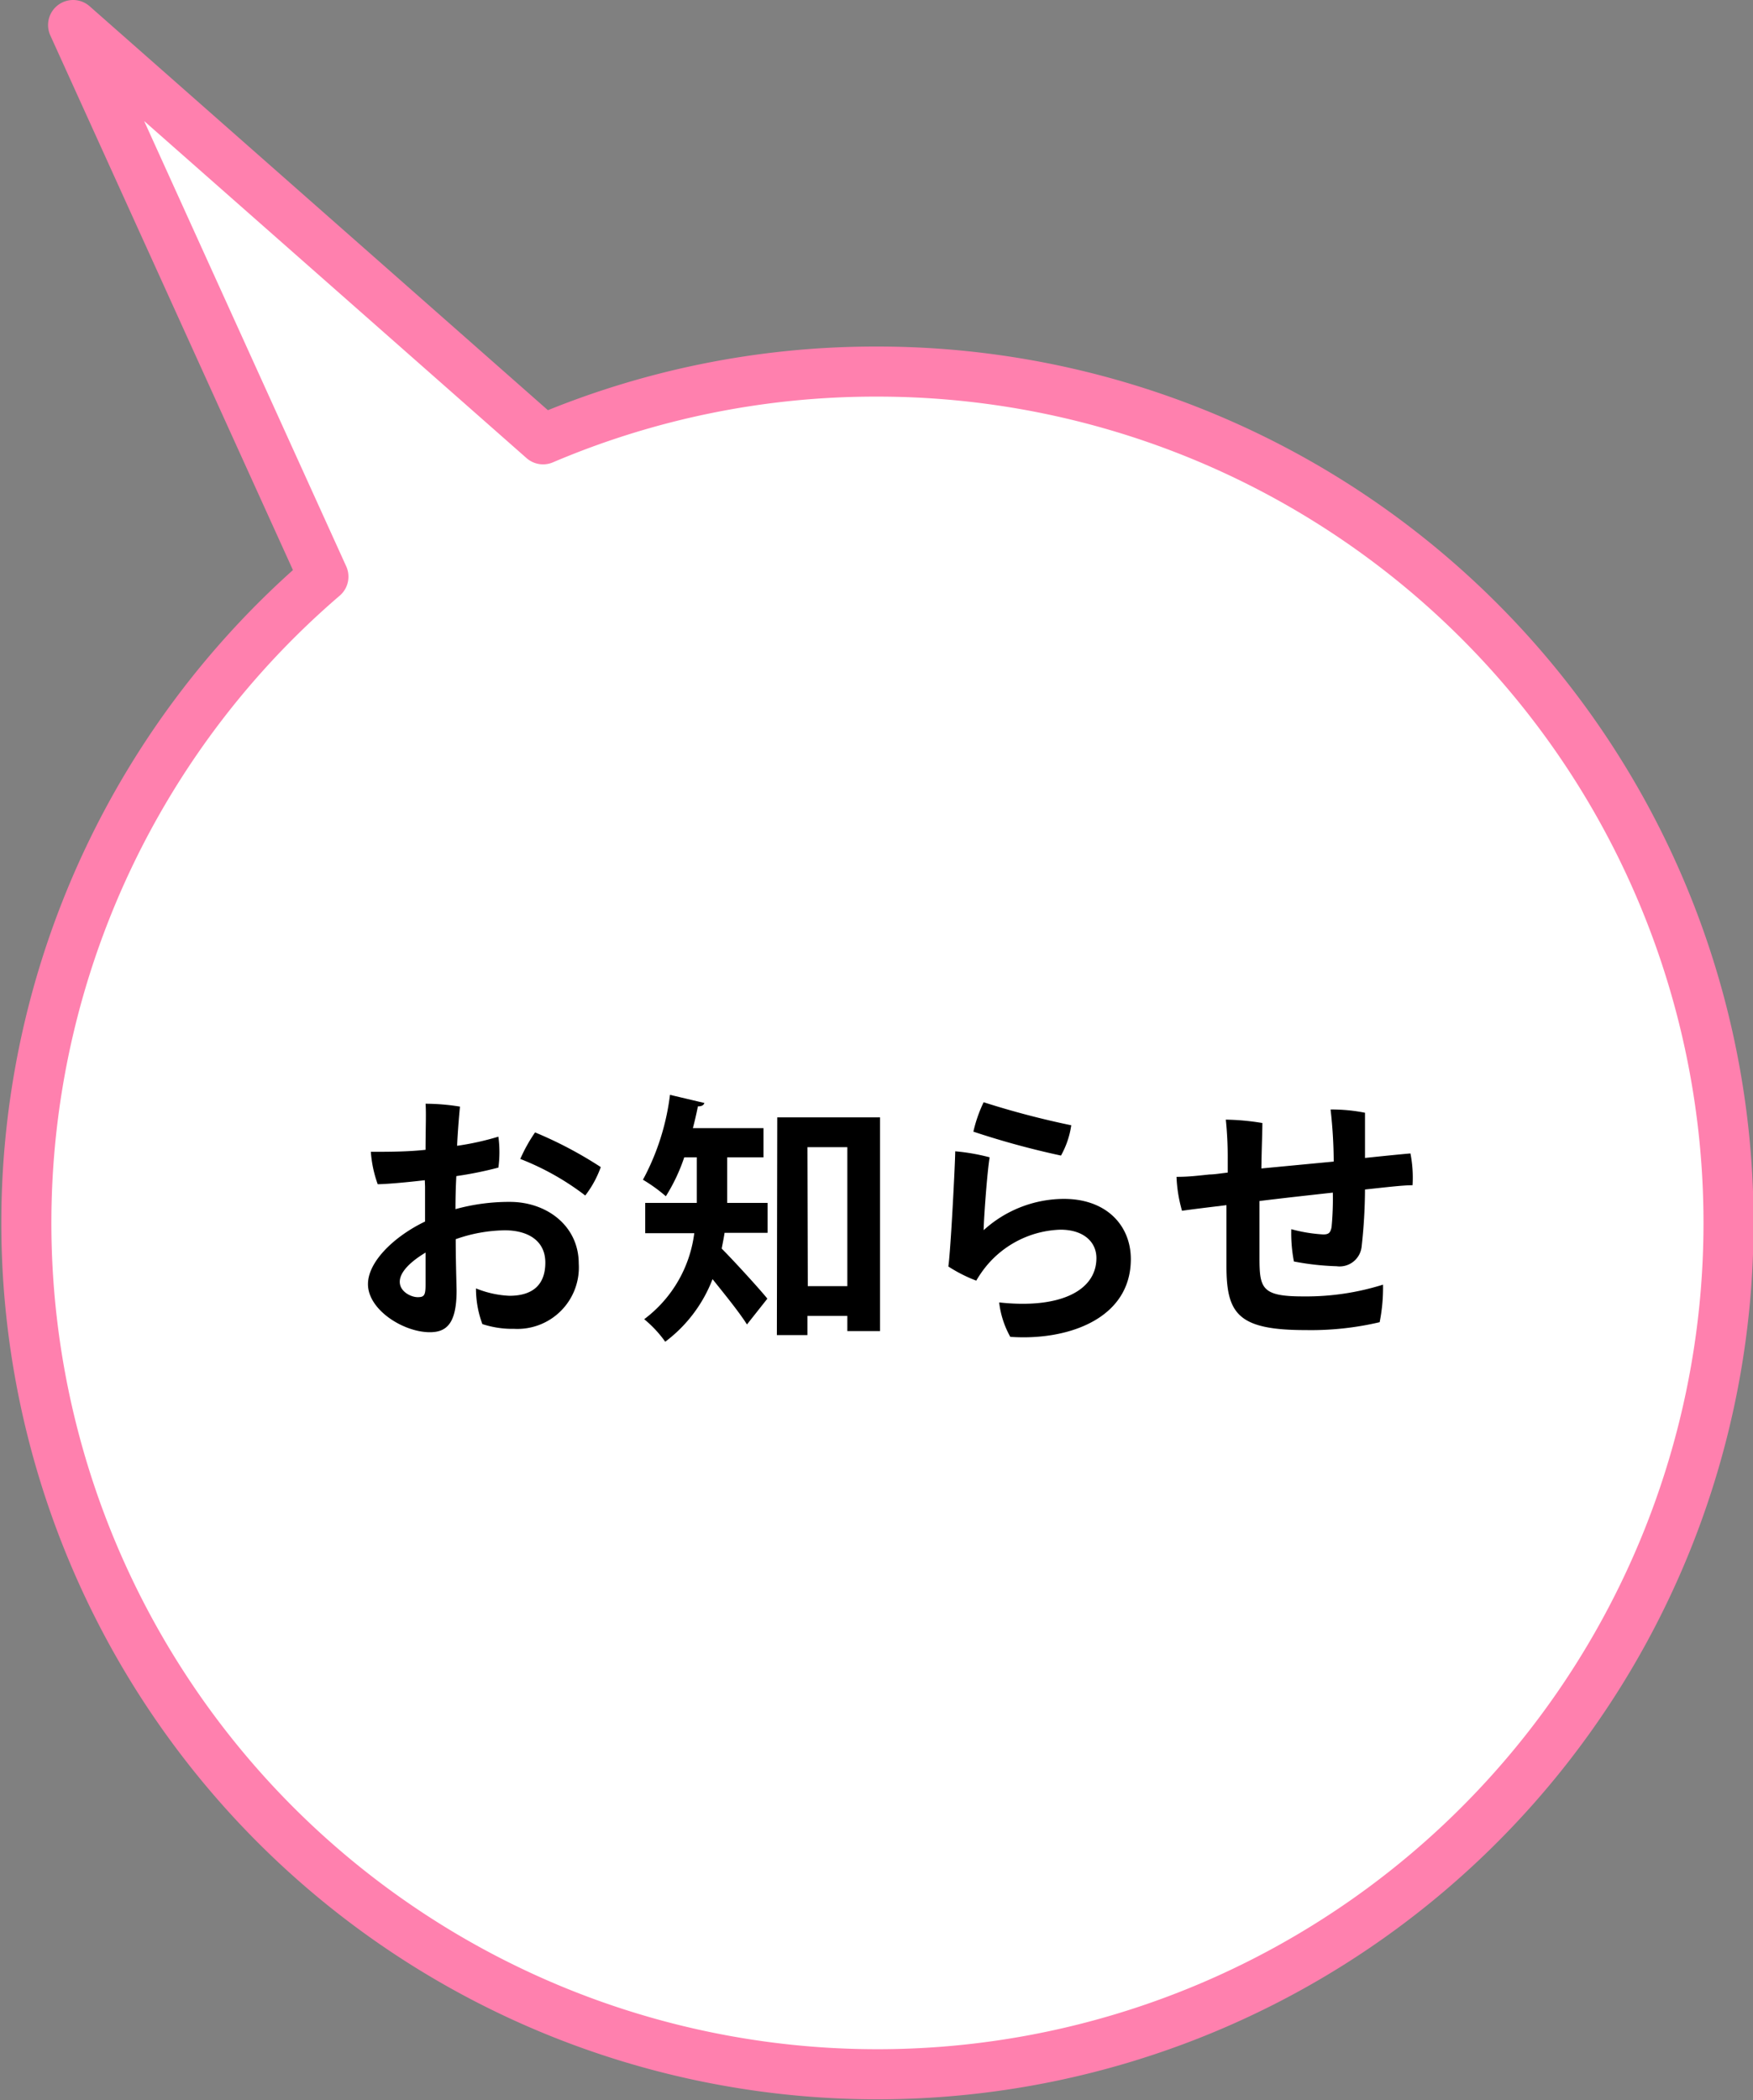 <svg xmlns="http://www.w3.org/2000/svg" viewBox="0 0 140.06 167.74"><rect x="0" y="0" width="140.06" height="167.74" fill="#808080" stroke="none"/><defs><style>.cls-1{fill:#fff;}.cls-2{fill:none;stroke:#ff80ae;stroke-linecap:round;stroke-linejoin:round;stroke-width:4px;}</style></defs><g id="レイヤー_2" data-name="レイヤー 2"><path class="cls-1" d="M70,29.68a67.77,67.77,0,0,0-26.61,5.41L5.84,2l20,44.06A68,68,0,1,0,70,29.68Z"/><path class="cls-2" d="M70,29.68a67.77,67.77,0,0,0-26.61,5.41L5.84,2l20,44.06A68,68,0,1,0,70,29.68Z"/><path d="M33.94,94.27c-1.3.15-2.84.3-3.76.32A9.51,9.51,0,0,1,29.63,92C31,92,32.55,92,34,91.84c0-1.56.06-3,0-3.68a17.39,17.39,0,0,1,2.75.23c-.08.84-.17,1.93-.23,3.13a22.12,22.12,0,0,0,3.3-.73,9.29,9.29,0,0,1,0,2.47,29.56,29.56,0,0,1-3.36.68c-.05.9-.07,1.8-.07,2.64A16.11,16.11,0,0,1,40.74,96c2.94,0,5.5,1.91,5.5,4.93a4.91,4.91,0,0,1-5.16,5.21,7.66,7.66,0,0,1-2.54-.38,8.1,8.1,0,0,1-.51-2.85,8,8,0,0,0,2.67.59c1.82,0,2.87-.84,2.87-2.65s-1.47-2.58-3.23-2.58a12.16,12.16,0,0,0-3.93.71c0,1.51.05,3.15.07,4.1,0,2.64-.8,3.33-2.14,3.33-2.1,0-4.94-1.78-4.94-3.84,0-1.82,2.14-3.84,4.56-5,0-1.11,0-2.12,0-2.79Zm.06,5.78c-1.15.69-2.06,1.53-2.06,2.33s.91,1.23,1.43,1.23.63-.14.63-1Zm14-6.83a8.22,8.22,0,0,1-1.24,2.27,21.1,21.1,0,0,0-5.19-2.92,12.61,12.61,0,0,1,1.18-2.12A32.19,32.19,0,0,1,48,93.22Z"/><path d="M58.1,92.44V95.3c0,.25,0,.5,0,.78h3.23v2.39H57.89c-.06.42-.15.84-.23,1.26,1,1,3.13,3.34,3.65,4l-1.63,2.06c-.63-1-1.79-2.42-2.75-3.62a11.32,11.32,0,0,1-3.78,5,9.3,9.3,0,0,0-1.68-1.8,10.17,10.17,0,0,0,4-6.87H51.55V96.08h4.12c0-.28,0-.55,0-.82V92.44h-1a14.52,14.52,0,0,1-1.47,3.11,12.8,12.8,0,0,0-1.83-1.32,19.19,19.19,0,0,0,2.16-6.78l2.75.65c-.06.19-.23.27-.52.27-.11.57-.25,1.16-.4,1.74H61v2.33Zm4-3.19h8.21v17.07H67.7v-1.21H64.51v1.53H62.07Zm2.44,13.48H67.7V91.63H64.51Z"/><path d="M78.59,98.26A9.58,9.58,0,0,1,85,95.76c3.42,0,5.35,2.14,5.35,4.81,0,4.81-5.1,6.53-9.63,6.21a7.36,7.36,0,0,1-.89-2.75c4.79.53,7.77-.9,7.77-3.54,0-1.33-1.07-2.27-2.87-2.27a8,8,0,0,0-6,3,9.2,9.2,0,0,0-.73,1.07,11.66,11.66,0,0,1-2.23-1.13c.19-1.28.55-8.38.55-9.2a16.16,16.16,0,0,1,2.75.48C78.88,93.56,78.61,97.19,78.59,98.26Zm0-10.22a68.48,68.48,0,0,0,7,1.84,7,7,0,0,1-.82,2.42,66.49,66.49,0,0,1-7-1.91A11.14,11.14,0,0,1,78.61,88Z"/><path d="M106.56,92.78a38.23,38.23,0,0,0-.25-4.16,13.6,13.6,0,0,1,2.75.26c0,.84,0,2.3,0,3.61,1.43-.15,2.71-.28,3.63-.36a10.06,10.06,0,0,1,.17,2.54c-.82,0-2.18.17-3.8.34a42.43,42.43,0,0,1-.27,4.57,1.77,1.77,0,0,1-2,1.56,21.19,21.19,0,0,1-3.41-.38,11.93,11.93,0,0,1-.21-2.58,12.31,12.31,0,0,0,2.55.42c.44,0,.58-.13.67-.59a24,24,0,0,0,.1-2.75c-1.91.21-4,.44-5.86.67,0,1.95,0,3.76,0,4.54,0,2.45.19,3.08,3.49,3.08a20.48,20.48,0,0,0,6.38-.94,14.07,14.07,0,0,1-.27,3,24,24,0,0,1-5.92.63c-5.4,0-6.32-1.3-6.32-5.13,0-.86,0-3,0-4.85-1.55.19-2.81.34-3.55.45A11.28,11.28,0,0,1,94,94c.88,0,1.42-.06,2.64-.19.36,0,.84-.08,1.45-.15v-1a29.39,29.39,0,0,0-.15-3.23,19.37,19.37,0,0,1,2.92.27c0,.71-.06,2.1-.08,3.63Z"/></g></svg>
